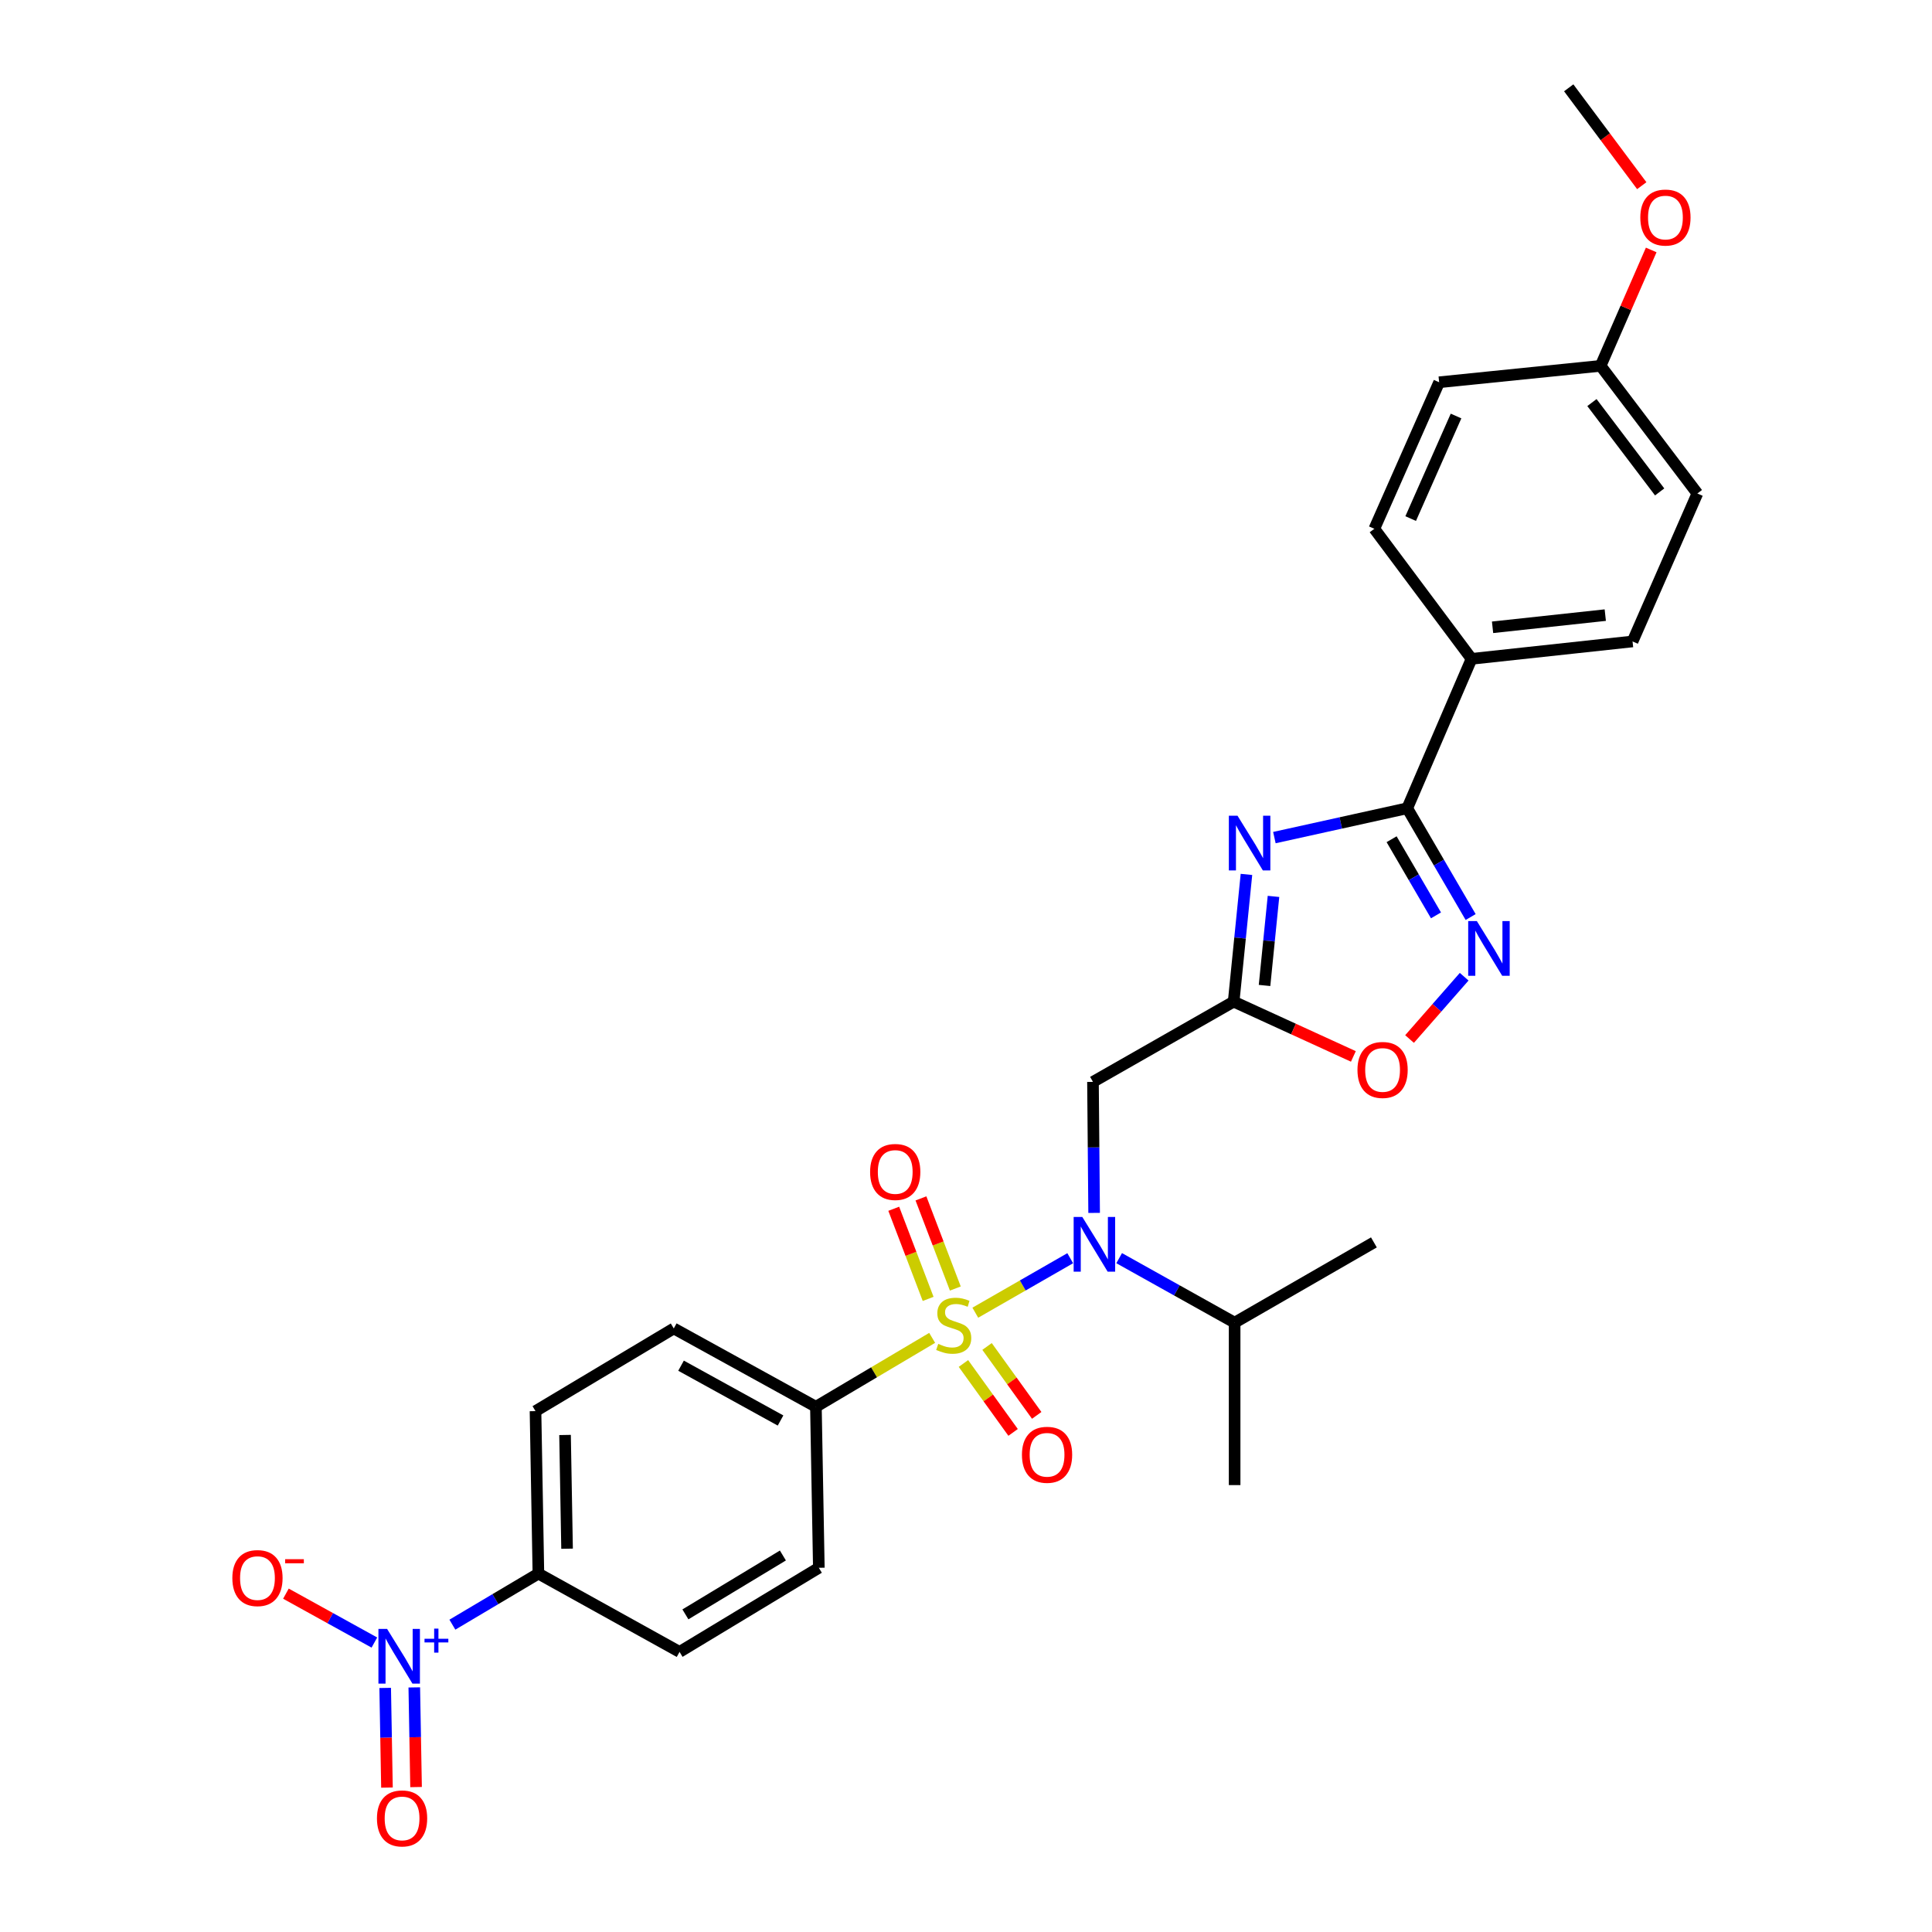<?xml version='1.0' encoding='iso-8859-1'?>
<svg version='1.1' baseProfile='full'
              xmlns='http://www.w3.org/2000/svg'
                      xmlns:rdkit='http://www.rdkit.org/xml'
                      xmlns:xlink='http://www.w3.org/1999/xlink'
                  xml:space='preserve'
width='1000px' height='1000px' viewBox='0 0 1000 1000'>
<!-- END OF HEADER -->
<rect style='opacity:1.0;fill:#FFFFFF;stroke:none' width='1000' height='1000' x='0' y='0'> </rect>
<path class='bond-1' d='M 504.817,679.45 L 529.381,665.348' style='fill:none;fill-rule:evenodd;stroke:#CCCC00;stroke-width:6px;stroke-linecap:butt;stroke-linejoin:miter;stroke-opacity:1' />
<path class='bond-1' d='M 529.381,665.348 L 553.945,651.247' style='fill:none;fill-rule:evenodd;stroke:#0000FF;stroke-width:6px;stroke-linecap:butt;stroke-linejoin:miter;stroke-opacity:1' />
<path class='bond-8' d='M 482.485,692.478 L 452.399,710.31' style='fill:none;fill-rule:evenodd;stroke:#CCCC00;stroke-width:6px;stroke-linecap:butt;stroke-linejoin:miter;stroke-opacity:1' />
<path class='bond-8' d='M 452.399,710.31 L 422.313,728.142' style='fill:none;fill-rule:evenodd;stroke:#000000;stroke-width:6px;stroke-linecap:butt;stroke-linejoin:miter;stroke-opacity:1' />
<path class='bond-9' d='M 494.478,666.939 L 485.579,643.613' style='fill:none;fill-rule:evenodd;stroke:#CCCC00;stroke-width:6px;stroke-linecap:butt;stroke-linejoin:miter;stroke-opacity:1' />
<path class='bond-9' d='M 485.579,643.613 L 476.679,620.287' style='fill:none;fill-rule:evenodd;stroke:#FF0000;stroke-width:6px;stroke-linecap:butt;stroke-linejoin:miter;stroke-opacity:1' />
<path class='bond-9' d='M 480.403,672.309 L 471.503,648.983' style='fill:none;fill-rule:evenodd;stroke:#CCCC00;stroke-width:6px;stroke-linecap:butt;stroke-linejoin:miter;stroke-opacity:1' />
<path class='bond-9' d='M 471.503,648.983 L 462.603,625.658' style='fill:none;fill-rule:evenodd;stroke:#FF0000;stroke-width:6px;stroke-linecap:butt;stroke-linejoin:miter;stroke-opacity:1' />
<path class='bond-10' d='M 498.673,705.738 L 511.526,723.574' style='fill:none;fill-rule:evenodd;stroke:#CCCC00;stroke-width:6px;stroke-linecap:butt;stroke-linejoin:miter;stroke-opacity:1' />
<path class='bond-10' d='M 511.526,723.574 L 524.379,741.41' style='fill:none;fill-rule:evenodd;stroke:#FF0000;stroke-width:6px;stroke-linecap:butt;stroke-linejoin:miter;stroke-opacity:1' />
<path class='bond-10' d='M 510.895,696.93 L 523.748,714.766' style='fill:none;fill-rule:evenodd;stroke:#CCCC00;stroke-width:6px;stroke-linecap:butt;stroke-linejoin:miter;stroke-opacity:1' />
<path class='bond-10' d='M 523.748,714.766 L 536.602,732.602' style='fill:none;fill-rule:evenodd;stroke:#FF0000;stroke-width:6px;stroke-linecap:butt;stroke-linejoin:miter;stroke-opacity:1' />
<path class='bond-0' d='M 645.161,452.593 L 641.851,485.518' style='fill:none;fill-rule:evenodd;stroke:#0000FF;stroke-width:6px;stroke-linecap:butt;stroke-linejoin:miter;stroke-opacity:1' />
<path class='bond-0' d='M 641.851,485.518 L 638.54,518.443' style='fill:none;fill-rule:evenodd;stroke:#000000;stroke-width:6px;stroke-linecap:butt;stroke-linejoin:miter;stroke-opacity:1' />
<path class='bond-0' d='M 659.158,463.978 L 656.84,487.025' style='fill:none;fill-rule:evenodd;stroke:#0000FF;stroke-width:6px;stroke-linecap:butt;stroke-linejoin:miter;stroke-opacity:1' />
<path class='bond-0' d='M 656.84,487.025 L 654.523,510.073' style='fill:none;fill-rule:evenodd;stroke:#000000;stroke-width:6px;stroke-linecap:butt;stroke-linejoin:miter;stroke-opacity:1' />
<path class='bond-3' d='M 659.621,433.538 L 694.004,425.945' style='fill:none;fill-rule:evenodd;stroke:#0000FF;stroke-width:6px;stroke-linecap:butt;stroke-linejoin:miter;stroke-opacity:1' />
<path class='bond-3' d='M 694.004,425.945 L 728.387,418.351' style='fill:none;fill-rule:evenodd;stroke:#000000;stroke-width:6px;stroke-linecap:butt;stroke-linejoin:miter;stroke-opacity:1' />
<path class='bond-6' d='M 566.319,627.799 L 566.022,593.89' style='fill:none;fill-rule:evenodd;stroke:#0000FF;stroke-width:6px;stroke-linecap:butt;stroke-linejoin:miter;stroke-opacity:1' />
<path class='bond-6' d='M 566.022,593.89 L 565.725,559.981' style='fill:none;fill-rule:evenodd;stroke:#000000;stroke-width:6px;stroke-linecap:butt;stroke-linejoin:miter;stroke-opacity:1' />
<path class='bond-17' d='M 579.28,651.221 L 609.161,667.912' style='fill:none;fill-rule:evenodd;stroke:#0000FF;stroke-width:6px;stroke-linecap:butt;stroke-linejoin:miter;stroke-opacity:1' />
<path class='bond-17' d='M 609.161,667.912 L 639.042,684.603' style='fill:none;fill-rule:evenodd;stroke:#000000;stroke-width:6px;stroke-linecap:butt;stroke-linejoin:miter;stroke-opacity:1' />
<path class='bond-2' d='M 638.54,518.443 L 565.725,559.981' style='fill:none;fill-rule:evenodd;stroke:#000000;stroke-width:6px;stroke-linecap:butt;stroke-linejoin:miter;stroke-opacity:1' />
<path class='bond-7' d='M 638.54,518.443 L 669.522,532.622' style='fill:none;fill-rule:evenodd;stroke:#000000;stroke-width:6px;stroke-linecap:butt;stroke-linejoin:miter;stroke-opacity:1' />
<path class='bond-7' d='M 669.522,532.622 L 700.504,546.801' style='fill:none;fill-rule:evenodd;stroke:#FF0000;stroke-width:6px;stroke-linecap:butt;stroke-linejoin:miter;stroke-opacity:1' />
<path class='bond-12' d='M 728.387,418.351 L 761.664,341.017' style='fill:none;fill-rule:evenodd;stroke:#000000;stroke-width:6px;stroke-linecap:butt;stroke-linejoin:miter;stroke-opacity:1' />
<path class='bond-30' d='M 728.387,418.351 L 744.795,446.504' style='fill:none;fill-rule:evenodd;stroke:#000000;stroke-width:6px;stroke-linecap:butt;stroke-linejoin:miter;stroke-opacity:1' />
<path class='bond-30' d='M 744.795,446.504 L 761.202,474.656' style='fill:none;fill-rule:evenodd;stroke:#0000FF;stroke-width:6px;stroke-linecap:butt;stroke-linejoin:miter;stroke-opacity:1' />
<path class='bond-30' d='M 720.293,434.383 L 731.779,454.089' style='fill:none;fill-rule:evenodd;stroke:#000000;stroke-width:6px;stroke-linecap:butt;stroke-linejoin:miter;stroke-opacity:1' />
<path class='bond-30' d='M 731.779,454.089 L 743.264,473.796' style='fill:none;fill-rule:evenodd;stroke:#0000FF;stroke-width:6px;stroke-linecap:butt;stroke-linejoin:miter;stroke-opacity:1' />
<path class='bond-4' d='M 234.153,840.924 L 256.414,827.707' style='fill:none;fill-rule:evenodd;stroke:#0000FF;stroke-width:6px;stroke-linecap:butt;stroke-linejoin:miter;stroke-opacity:1' />
<path class='bond-4' d='M 256.414,827.707 L 278.675,814.491' style='fill:none;fill-rule:evenodd;stroke:#000000;stroke-width:6px;stroke-linecap:butt;stroke-linejoin:miter;stroke-opacity:1' />
<path class='bond-13' d='M 193.778,850.181 L 170.884,837.528' style='fill:none;fill-rule:evenodd;stroke:#0000FF;stroke-width:6px;stroke-linecap:butt;stroke-linejoin:miter;stroke-opacity:1' />
<path class='bond-13' d='M 170.884,837.528 L 147.991,824.874' style='fill:none;fill-rule:evenodd;stroke:#FF0000;stroke-width:6px;stroke-linecap:butt;stroke-linejoin:miter;stroke-opacity:1' />
<path class='bond-14' d='M 199.372,873.667 L 199.833,899.461' style='fill:none;fill-rule:evenodd;stroke:#0000FF;stroke-width:6px;stroke-linecap:butt;stroke-linejoin:miter;stroke-opacity:1' />
<path class='bond-14' d='M 199.833,899.461 L 200.293,925.254' style='fill:none;fill-rule:evenodd;stroke:#FF0000;stroke-width:6px;stroke-linecap:butt;stroke-linejoin:miter;stroke-opacity:1' />
<path class='bond-14' d='M 214.435,873.398 L 214.895,899.192' style='fill:none;fill-rule:evenodd;stroke:#0000FF;stroke-width:6px;stroke-linecap:butt;stroke-linejoin:miter;stroke-opacity:1' />
<path class='bond-14' d='M 214.895,899.192 L 215.356,924.985' style='fill:none;fill-rule:evenodd;stroke:#FF0000;stroke-width:6px;stroke-linecap:butt;stroke-linejoin:miter;stroke-opacity:1' />
<path class='bond-5' d='M 757.851,505.549 L 743.715,521.674' style='fill:none;fill-rule:evenodd;stroke:#0000FF;stroke-width:6px;stroke-linecap:butt;stroke-linejoin:miter;stroke-opacity:1' />
<path class='bond-5' d='M 743.715,521.674 L 729.58,537.799' style='fill:none;fill-rule:evenodd;stroke:#FF0000;stroke-width:6px;stroke-linecap:butt;stroke-linejoin:miter;stroke-opacity:1' />
<path class='bond-15' d='M 422.313,728.142 L 423.828,811.486' style='fill:none;fill-rule:evenodd;stroke:#000000;stroke-width:6px;stroke-linecap:butt;stroke-linejoin:miter;stroke-opacity:1' />
<path class='bond-16' d='M 422.313,728.142 L 348.744,687.6' style='fill:none;fill-rule:evenodd;stroke:#000000;stroke-width:6px;stroke-linecap:butt;stroke-linejoin:miter;stroke-opacity:1' />
<path class='bond-16' d='M 404.006,735.255 L 352.509,706.875' style='fill:none;fill-rule:evenodd;stroke:#000000;stroke-width:6px;stroke-linecap:butt;stroke-linejoin:miter;stroke-opacity:1' />
<path class='bond-11' d='M 278.675,814.491 L 277.176,730.393' style='fill:none;fill-rule:evenodd;stroke:#000000;stroke-width:6px;stroke-linecap:butt;stroke-linejoin:miter;stroke-opacity:1' />
<path class='bond-11' d='M 293.513,801.608 L 292.464,742.74' style='fill:none;fill-rule:evenodd;stroke:#000000;stroke-width:6px;stroke-linecap:butt;stroke-linejoin:miter;stroke-opacity:1' />
<path class='bond-29' d='M 278.675,814.491 L 351.741,855.024' style='fill:none;fill-rule:evenodd;stroke:#000000;stroke-width:6px;stroke-linecap:butt;stroke-linejoin:miter;stroke-opacity:1' />
<path class='bond-20' d='M 761.664,341.017 L 845.008,332.011' style='fill:none;fill-rule:evenodd;stroke:#000000;stroke-width:6px;stroke-linecap:butt;stroke-linejoin:miter;stroke-opacity:1' />
<path class='bond-20' d='M 772.548,324.688 L 830.888,318.384' style='fill:none;fill-rule:evenodd;stroke:#000000;stroke-width:6px;stroke-linecap:butt;stroke-linejoin:miter;stroke-opacity:1' />
<path class='bond-21' d='M 761.664,341.017 L 711.355,273.701' style='fill:none;fill-rule:evenodd;stroke:#000000;stroke-width:6px;stroke-linecap:butt;stroke-linejoin:miter;stroke-opacity:1' />
<path class='bond-19' d='M 423.828,811.486 L 351.741,855.024' style='fill:none;fill-rule:evenodd;stroke:#000000;stroke-width:6px;stroke-linecap:butt;stroke-linejoin:miter;stroke-opacity:1' />
<path class='bond-19' d='M 405.226,805.121 L 354.765,835.598' style='fill:none;fill-rule:evenodd;stroke:#000000;stroke-width:6px;stroke-linecap:butt;stroke-linejoin:miter;stroke-opacity:1' />
<path class='bond-18' d='M 348.744,687.6 L 277.176,730.393' style='fill:none;fill-rule:evenodd;stroke:#000000;stroke-width:6px;stroke-linecap:butt;stroke-linejoin:miter;stroke-opacity:1' />
<path class='bond-26' d='M 639.042,684.603 L 711.129,643.065' style='fill:none;fill-rule:evenodd;stroke:#000000;stroke-width:6px;stroke-linecap:butt;stroke-linejoin:miter;stroke-opacity:1' />
<path class='bond-27' d='M 639.042,684.603 L 639.042,768.684' style='fill:none;fill-rule:evenodd;stroke:#000000;stroke-width:6px;stroke-linecap:butt;stroke-linejoin:miter;stroke-opacity:1' />
<path class='bond-24' d='M 845.008,332.011 L 878.554,255.43' style='fill:none;fill-rule:evenodd;stroke:#000000;stroke-width:6px;stroke-linecap:butt;stroke-linejoin:miter;stroke-opacity:1' />
<path class='bond-23' d='M 711.355,273.701 L 744.9,197.856' style='fill:none;fill-rule:evenodd;stroke:#000000;stroke-width:6px;stroke-linecap:butt;stroke-linejoin:miter;stroke-opacity:1' />
<path class='bond-23' d='M 730.165,268.417 L 753.646,215.326' style='fill:none;fill-rule:evenodd;stroke:#000000;stroke-width:6px;stroke-linecap:butt;stroke-linejoin:miter;stroke-opacity:1' />
<path class='bond-22' d='M 828.479,189.361 L 744.9,197.856' style='fill:none;fill-rule:evenodd;stroke:#000000;stroke-width:6px;stroke-linecap:butt;stroke-linejoin:miter;stroke-opacity:1' />
<path class='bond-25' d='M 828.479,189.361 L 841.572,159.368' style='fill:none;fill-rule:evenodd;stroke:#000000;stroke-width:6px;stroke-linecap:butt;stroke-linejoin:miter;stroke-opacity:1' />
<path class='bond-25' d='M 841.572,159.368 L 854.665,129.376' style='fill:none;fill-rule:evenodd;stroke:#FF0000;stroke-width:6px;stroke-linecap:butt;stroke-linejoin:miter;stroke-opacity:1' />
<path class='bond-31' d='M 828.479,189.361 L 878.554,255.43' style='fill:none;fill-rule:evenodd;stroke:#000000;stroke-width:6px;stroke-linecap:butt;stroke-linejoin:miter;stroke-opacity:1' />
<path class='bond-31' d='M 823.983,208.371 L 859.036,254.619' style='fill:none;fill-rule:evenodd;stroke:#000000;stroke-width:6px;stroke-linecap:butt;stroke-linejoin:miter;stroke-opacity:1' />
<path class='bond-28' d='M 849.773,96.108 L 830.869,70.781' style='fill:none;fill-rule:evenodd;stroke:#FF0000;stroke-width:6px;stroke-linecap:butt;stroke-linejoin:miter;stroke-opacity:1' />
<path class='bond-28' d='M 830.869,70.781 L 811.965,45.455' style='fill:none;fill-rule:evenodd;stroke:#000000;stroke-width:6px;stroke-linecap:butt;stroke-linejoin:miter;stroke-opacity:1' />
<path  class='atom-0' d='M 485.638 695.587
Q 485.958 695.707, 487.278 696.267
Q 488.598 696.827, 490.038 697.187
Q 491.518 697.507, 492.958 697.507
Q 495.638 697.507, 497.198 696.227
Q 498.758 694.907, 498.758 692.627
Q 498.758 691.067, 497.958 690.107
Q 497.198 689.147, 495.998 688.627
Q 494.798 688.107, 492.798 687.507
Q 490.278 686.747, 488.758 686.027
Q 487.278 685.307, 486.198 683.787
Q 485.158 682.267, 485.158 679.707
Q 485.158 676.147, 487.558 673.947
Q 489.998 671.747, 494.798 671.747
Q 498.078 671.747, 501.798 673.307
L 500.878 676.387
Q 497.478 674.987, 494.918 674.987
Q 492.158 674.987, 490.638 676.147
Q 489.118 677.267, 489.158 679.227
Q 489.158 680.747, 489.918 681.667
Q 490.718 682.587, 491.838 683.107
Q 492.998 683.627, 494.918 684.227
Q 497.478 685.027, 498.998 685.827
Q 500.518 686.627, 501.598 688.267
Q 502.718 689.867, 502.718 692.627
Q 502.718 696.547, 500.078 698.667
Q 497.478 700.747, 493.118 700.747
Q 490.598 700.747, 488.678 700.187
Q 486.798 699.667, 484.558 698.747
L 485.638 695.587
' fill='#CCCC00'/>
<path  class='atom-1' d='M 640.532 422.211
L 649.812 437.211
Q 650.732 438.691, 652.212 441.371
Q 653.692 444.051, 653.772 444.211
L 653.772 422.211
L 657.532 422.211
L 657.532 450.531
L 653.652 450.531
L 643.692 434.131
Q 642.532 432.211, 641.292 430.011
Q 640.092 427.811, 639.732 427.131
L 639.732 450.531
L 636.052 450.531
L 636.052 422.211
L 640.532 422.211
' fill='#0000FF'/>
<path  class='atom-2' d='M 560.202 629.901
L 569.482 644.901
Q 570.402 646.381, 571.882 649.061
Q 573.362 651.741, 573.442 651.901
L 573.442 629.901
L 577.202 629.901
L 577.202 658.221
L 573.322 658.221
L 563.362 641.821
Q 562.202 639.901, 560.962 637.701
Q 559.762 635.501, 559.402 634.821
L 559.402 658.221
L 555.722 658.221
L 555.722 629.901
L 560.202 629.901
' fill='#0000FF'/>
<path  class='atom-5' d='M 200.353 843.116
L 209.633 858.116
Q 210.553 859.596, 212.033 862.276
Q 213.513 864.956, 213.593 865.116
L 213.593 843.116
L 217.353 843.116
L 217.353 871.436
L 213.473 871.436
L 203.513 855.036
Q 202.353 853.116, 201.113 850.916
Q 199.913 848.716, 199.553 848.036
L 199.553 871.436
L 195.873 871.436
L 195.873 843.116
L 200.353 843.116
' fill='#0000FF'/>
<path  class='atom-5' d='M 219.729 848.22
L 224.718 848.22
L 224.718 842.967
L 226.936 842.967
L 226.936 848.22
L 232.058 848.22
L 232.058 850.121
L 226.936 850.121
L 226.936 855.401
L 224.718 855.401
L 224.718 850.121
L 219.729 850.121
L 219.729 848.22
' fill='#0000FF'/>
<path  class='atom-6' d='M 764.418 476.755
L 773.698 491.755
Q 774.618 493.235, 776.098 495.915
Q 777.578 498.595, 777.658 498.755
L 777.658 476.755
L 781.418 476.755
L 781.418 505.075
L 777.538 505.075
L 767.578 488.675
Q 766.418 486.755, 765.178 484.555
Q 763.978 482.355, 763.618 481.675
L 763.618 505.075
L 759.938 505.075
L 759.938 476.755
L 764.418 476.755
' fill='#0000FF'/>
<path  class='atom-8' d='M 702.624 553.8
Q 702.624 547, 705.984 543.2
Q 709.344 539.4, 715.624 539.4
Q 721.904 539.4, 725.264 543.2
Q 728.624 547, 728.624 553.8
Q 728.624 560.68, 725.224 564.6
Q 721.824 568.48, 715.624 568.48
Q 709.384 568.48, 705.984 564.6
Q 702.624 560.72, 702.624 553.8
M 715.624 565.28
Q 719.944 565.28, 722.264 562.4
Q 724.624 559.48, 724.624 553.8
Q 724.624 548.24, 722.264 545.44
Q 719.944 542.6, 715.624 542.6
Q 711.304 542.6, 708.944 545.4
Q 706.624 548.2, 706.624 553.8
Q 706.624 559.52, 708.944 562.4
Q 711.304 565.28, 715.624 565.28
' fill='#FF0000'/>
<path  class='atom-10' d='M 450.365 606.604
Q 450.365 599.804, 453.725 596.004
Q 457.085 592.204, 463.365 592.204
Q 469.645 592.204, 473.005 596.004
Q 476.365 599.804, 476.365 606.604
Q 476.365 613.484, 472.965 617.404
Q 469.565 621.284, 463.365 621.284
Q 457.125 621.284, 453.725 617.404
Q 450.365 613.524, 450.365 606.604
M 463.365 618.084
Q 467.685 618.084, 470.005 615.204
Q 472.365 612.284, 472.365 606.604
Q 472.365 601.044, 470.005 598.244
Q 467.685 595.404, 463.365 595.404
Q 459.045 595.404, 456.685 598.204
Q 454.365 601.004, 454.365 606.604
Q 454.365 612.324, 456.685 615.204
Q 459.045 618.084, 463.365 618.084
' fill='#FF0000'/>
<path  class='atom-11' d='M 528.955 752.996
Q 528.955 746.196, 532.315 742.396
Q 535.675 738.596, 541.955 738.596
Q 548.235 738.596, 551.595 742.396
Q 554.955 746.196, 554.955 752.996
Q 554.955 759.876, 551.555 763.796
Q 548.155 767.676, 541.955 767.676
Q 535.715 767.676, 532.315 763.796
Q 528.955 759.916, 528.955 752.996
M 541.955 764.476
Q 546.275 764.476, 548.595 761.596
Q 550.955 758.676, 550.955 752.996
Q 550.955 747.436, 548.595 744.636
Q 546.275 741.796, 541.955 741.796
Q 537.635 741.796, 535.275 744.596
Q 532.955 747.396, 532.955 752.996
Q 532.955 758.716, 535.275 761.596
Q 537.635 764.476, 541.955 764.476
' fill='#FF0000'/>
<path  class='atom-14' d='M 120.262 816.814
Q 120.262 810.014, 123.622 806.214
Q 126.982 802.414, 133.262 802.414
Q 139.542 802.414, 142.902 806.214
Q 146.262 810.014, 146.262 816.814
Q 146.262 823.694, 142.862 827.614
Q 139.462 831.494, 133.262 831.494
Q 127.022 831.494, 123.622 827.614
Q 120.262 823.734, 120.262 816.814
M 133.262 828.294
Q 137.582 828.294, 139.902 825.414
Q 142.262 822.494, 142.262 816.814
Q 142.262 811.254, 139.902 808.454
Q 137.582 805.614, 133.262 805.614
Q 128.942 805.614, 126.582 808.414
Q 124.262 811.214, 124.262 816.814
Q 124.262 822.534, 126.582 825.414
Q 128.942 828.294, 133.262 828.294
' fill='#FF0000'/>
<path  class='atom-14' d='M 147.582 807.036
L 157.271 807.036
L 157.271 809.148
L 147.582 809.148
L 147.582 807.036
' fill='#FF0000'/>
<path  class='atom-15' d='M 195.111 941.21
Q 195.111 934.41, 198.471 930.61
Q 201.831 926.81, 208.111 926.81
Q 214.391 926.81, 217.751 930.61
Q 221.111 934.41, 221.111 941.21
Q 221.111 948.09, 217.711 952.01
Q 214.311 955.89, 208.111 955.89
Q 201.871 955.89, 198.471 952.01
Q 195.111 948.13, 195.111 941.21
M 208.111 952.69
Q 212.431 952.69, 214.751 949.81
Q 217.111 946.89, 217.111 941.21
Q 217.111 935.65, 214.751 932.85
Q 212.431 930.01, 208.111 930.01
Q 203.791 930.01, 201.431 932.81
Q 199.111 935.61, 199.111 941.21
Q 199.111 946.93, 201.431 949.81
Q 203.791 952.69, 208.111 952.69
' fill='#FF0000'/>
<path  class='atom-26' d='M 849.024 112.6
Q 849.024 105.8, 852.384 102
Q 855.744 98.2, 862.024 98.2
Q 868.304 98.2, 871.664 102
Q 875.024 105.8, 875.024 112.6
Q 875.024 119.48, 871.624 123.4
Q 868.224 127.28, 862.024 127.28
Q 855.784 127.28, 852.384 123.4
Q 849.024 119.52, 849.024 112.6
M 862.024 124.08
Q 866.344 124.08, 868.664 121.2
Q 871.024 118.28, 871.024 112.6
Q 871.024 107.04, 868.664 104.24
Q 866.344 101.4, 862.024 101.4
Q 857.704 101.4, 855.344 104.2
Q 853.024 107, 853.024 112.6
Q 853.024 118.32, 855.344 121.2
Q 857.704 124.08, 862.024 124.08
' fill='#FF0000'/>
</svg>
